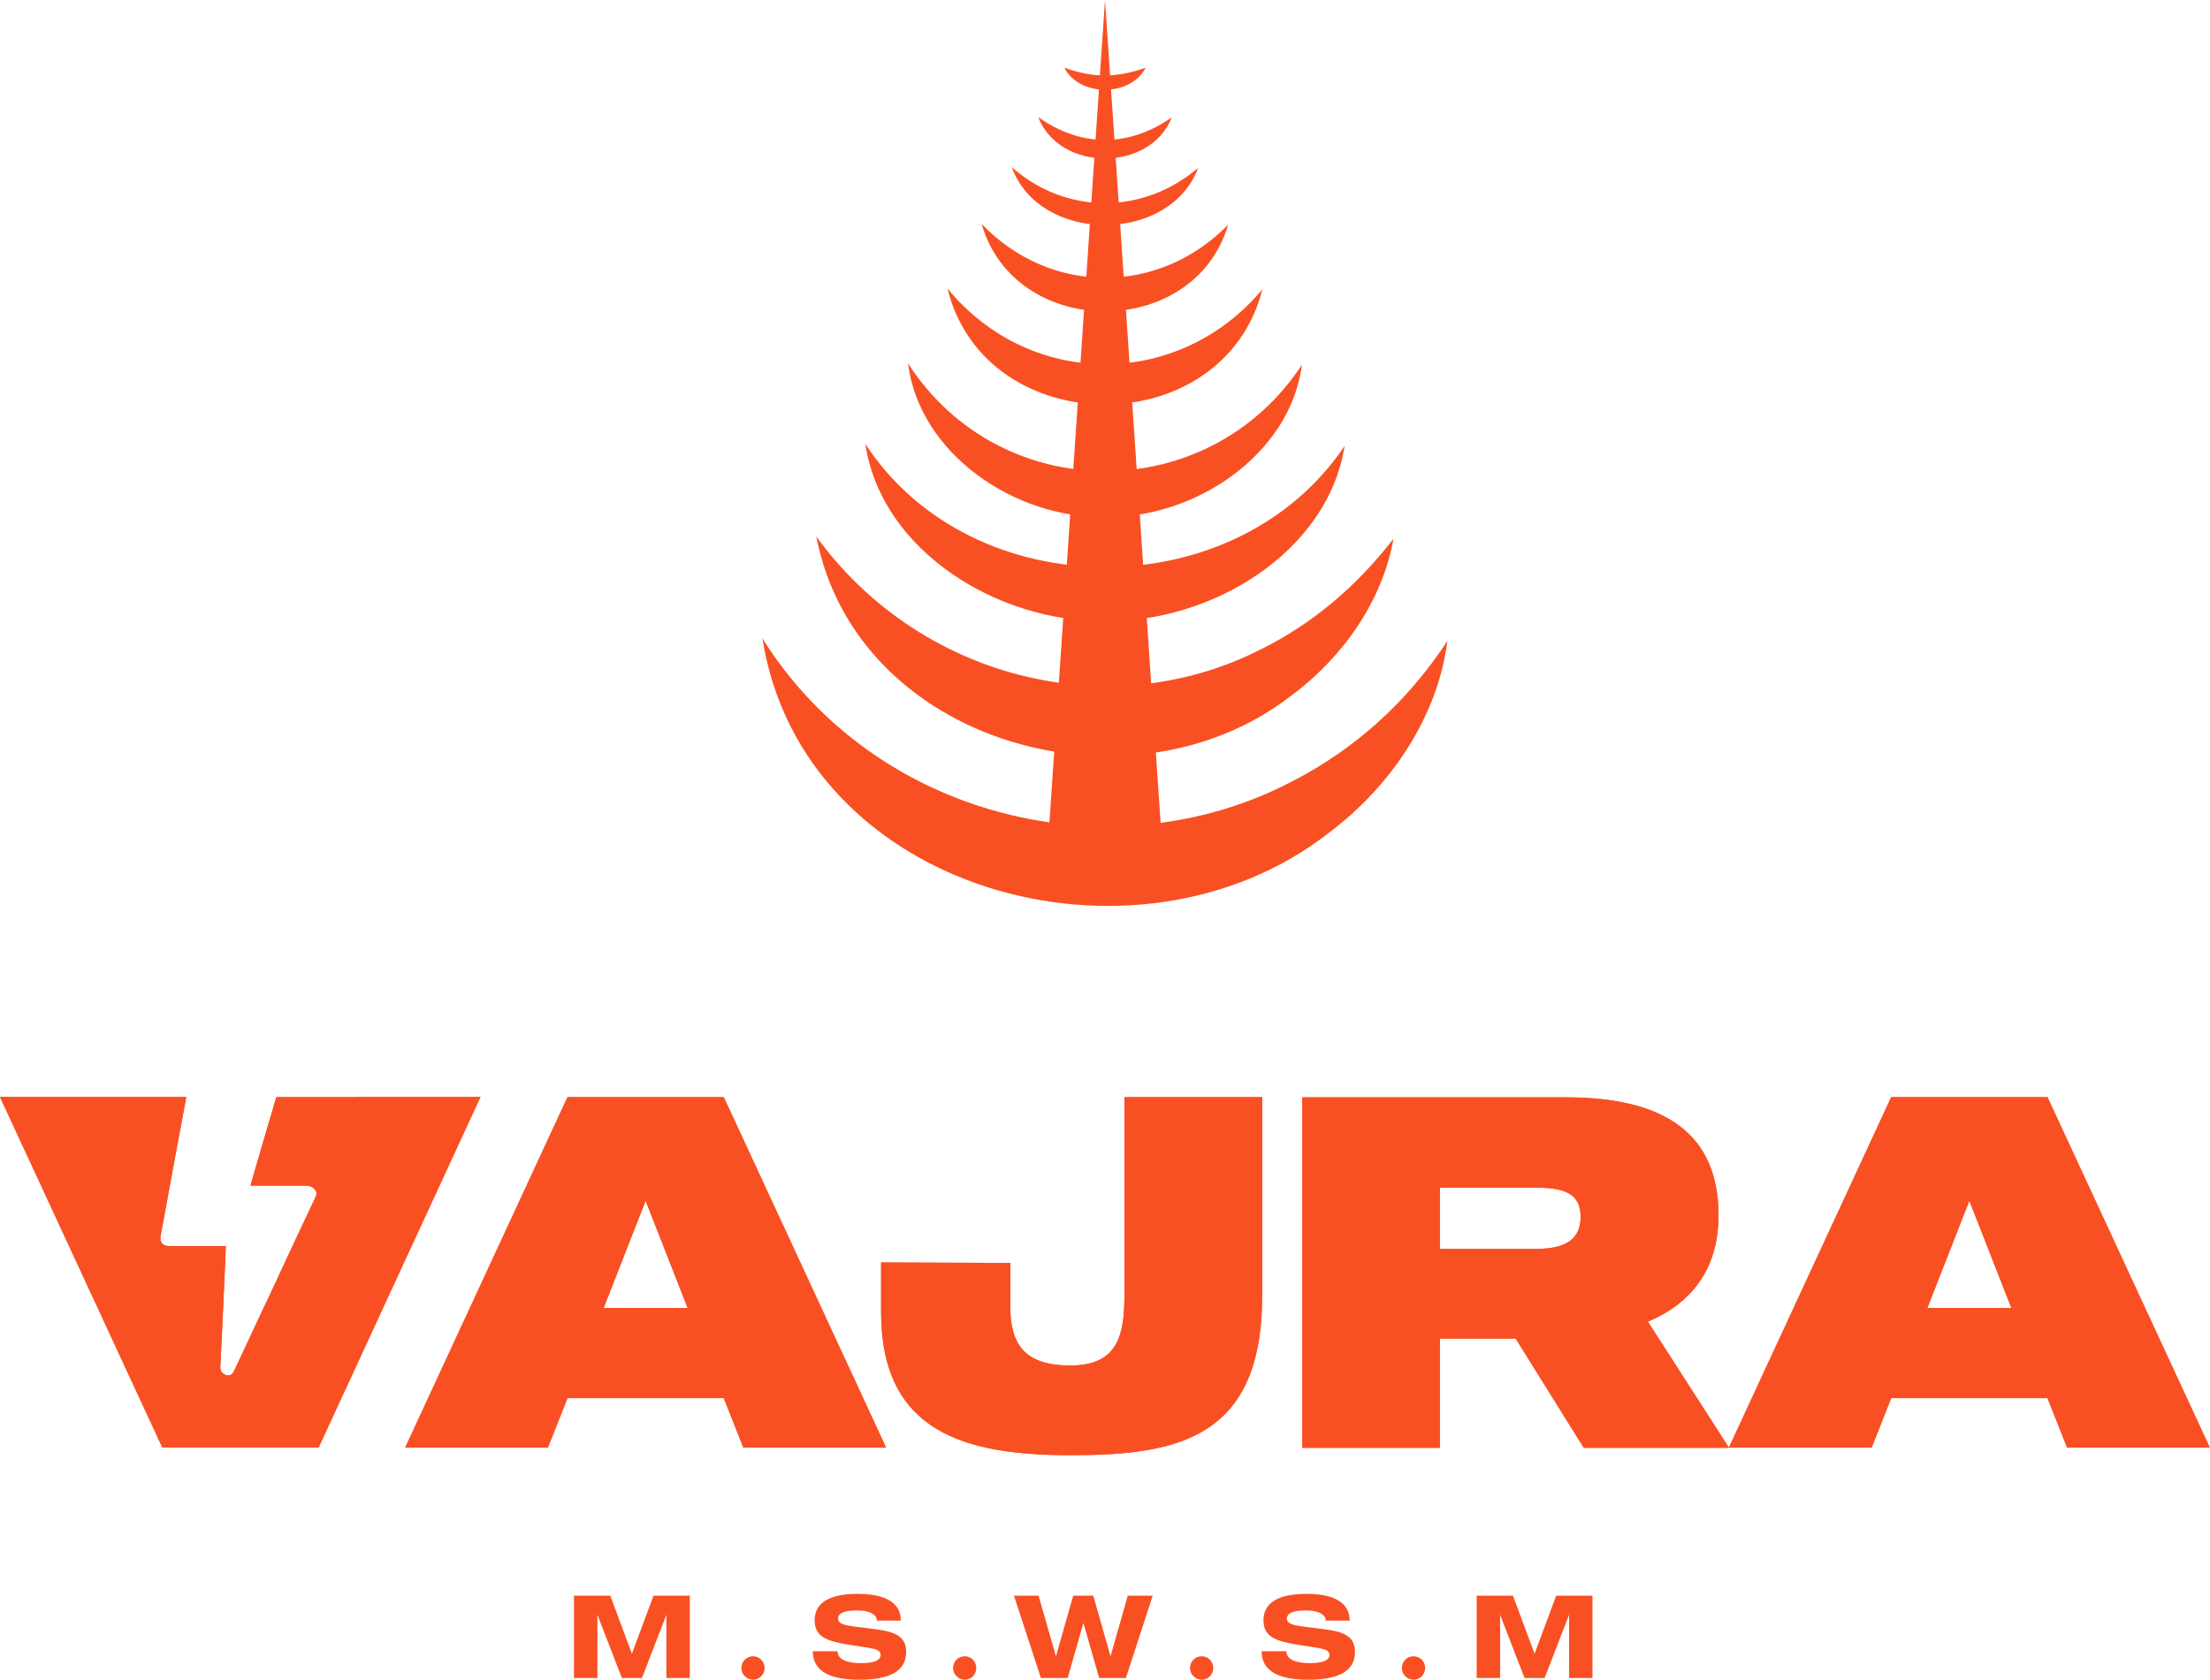 <?xml version="1.0" encoding="UTF-8"?>
<svg id="Layer_2" data-name="Layer 2" xmlns="http://www.w3.org/2000/svg" viewBox="0 0 132.06 100.4">
  <defs>
    <style>
      .cls-1 {
        fill: #f95023;
      }
    </style>
  </defs>
  <g id="Layer_1-2" data-name="Layer 1">
    <g>
      <path class="cls-1" d="m43.25,83.57h-9.34l-1.17,2.96h-8.53l9.7-20.95h9.34l9.7,20.95h-8.53l-1.17-2.96Zm-2.16-5.39l-2.51-6.41-2.51,6.41h5.03Zm34.33-12.6v11.88c0,8.59-5.15,9.52-11.46,9.52s-11.31-1.38-11.31-8.56v-2.96l7.72.03v2.57c0,2.19.75,3.56,3.59,3.56s3.23-1.83,3.23-4.16v-11.88h8.23Zm15.14,14.43h-4.52v6.53h-8.23v-20.95h15.75c6.05,0,9.13,2.27,9.13,7.06,0,3.23-1.65,5.27-4.22,6.35l4.85,7.54h-8.68l-4.07-6.53Zm-4.52-5.36h5.75c1.77,0,2.66-.57,2.66-1.92s-.9-1.74-2.66-1.74h-5.75v3.65Zm36.31,8.92h-9.34l-1.17,2.96h-8.53l9.7-20.95h9.34l9.7,20.95h-8.53l-1.17-2.96Zm-2.16-5.39l-2.51-6.41-2.51,6.41h5.03Zm-98.82-12.6h-4.86c-.2.69-.4,1.38-.61,2.07-.25.86-.5,1.72-.75,2.58-.05.17-.1.34-.15.51-.01.04-.02.08-.03.13.05,0,.08,0,.12,0,1.05,0,2.1,0,3.16,0,.08,0,.17,0,.25.03.15.03.26.13.35.25.05.07.08.14.06.21-.01.07-.03.14-.06.2-.41.88-.83,1.76-1.24,2.64-.4.84-.79,1.69-1.18,2.54-.31.66-.62,1.32-.93,1.97-.35.74-.69,1.49-1.04,2.23-.16.34-.32.68-.48,1.02-.02.04-.04.08-.07.12-.07.1-.17.14-.3.13-.21-.01-.4-.18-.44-.38-.01-.07-.01-.14,0-.21.1-2.08.2-4.16.29-6.25.01-.27.02-.53.03-.8,0-.02,0-.05,0-.09-.07,0-.14,0-.2,0-1.04,0-2.09,0-3.13,0-.08,0-.17,0-.25-.03-.18-.05-.29-.16-.32-.33-.01-.07-.01-.14,0-.21.15-.81.3-1.62.45-2.44.11-.6.22-1.2.33-1.81.17-.91.34-1.82.51-2.73.08-.45.17-.91.25-1.36H0l9.7,20.95h9.34l9.67-20.95h-7.32Z"/>
      <g>
        <path class="cls-1" d="m41.22,95.38v4.92h-1.4v-3.78l-1.46,3.78h-1.2l-1.46-3.78v3.78h-1.4v-4.92h2.17l1.29,3.47,1.29-3.47h2.17Z"/>
        <path class="cls-1" d="m45.69,99.7c0,.39-.31.7-.69.7s-.7-.31-.7-.7.31-.7.7-.7.69.32.69.7Z"/>
        <path class="cls-1" d="m54.15,98.73c0,1.18-1,1.67-2.81,1.67-1.95,0-2.77-.63-2.77-1.7h1.48c0,.55.69.71,1.39.71.76,0,1.18-.15,1.18-.49,0-.41-.61-.39-1.96-.62-1.24-.21-1.98-.46-1.98-1.45s.79-1.58,2.57-1.58c1.95,0,2.58.72,2.58,1.6h-1.43c0-.33-.39-.61-1.16-.61-.84,0-1.16.18-1.16.49,0,.42.75.44,1.59.55,1.25.17,2.48.2,2.48,1.44Z"/>
        <path class="cls-1" d="m58.34,99.7c0,.39-.31.7-.69.7s-.7-.31-.7-.7.31-.7.7-.7.69.32.69.7Z"/>
        <path class="cls-1" d="m68.88,95.38l-1.6,4.92h-1.6l-.94-3.29-.94,3.29h-1.6l-1.61-4.92h1.47l1.04,3.62,1.03-3.62h1.2l1.03,3.62,1.03-3.62h1.47Z"/>
        <path class="cls-1" d="m72.5,99.7c0,.39-.31.7-.69.7s-.7-.31-.7-.7.31-.7.7-.7.69.32.69.7Z"/>
        <path class="cls-1" d="m80.97,98.73c0,1.18-1,1.67-2.81,1.67-1.95,0-2.77-.63-2.77-1.7h1.48c0,.55.69.71,1.39.71.76,0,1.18-.15,1.18-.49,0-.41-.61-.39-1.96-.62-1.24-.21-1.98-.46-1.98-1.45s.79-1.58,2.57-1.58c1.95,0,2.58.72,2.58,1.6h-1.43c0-.33-.39-.61-1.16-.61-.84,0-1.16.18-1.16.49,0,.42.75.44,1.59.55,1.25.17,2.48.2,2.48,1.44Z"/>
        <path class="cls-1" d="m85.16,99.7c0,.39-.31.7-.69.7s-.7-.31-.7-.7.31-.7.7-.7.69.32.69.7Z"/>
        <path class="cls-1" d="m95.16,95.38v4.92h-1.4v-3.78l-1.46,3.78h-1.2l-1.46-3.78v3.78h-1.4v-4.92h2.17l1.29,3.47,1.29-3.47h2.17Z"/>
      </g>
      <path class="cls-1" d="m43.25,83.57h-9.34l-1.17,2.96h-8.53l9.7-20.95h9.34l9.7,20.95h-8.53l-1.17-2.96Zm-2.16-5.39l-2.51-6.41-2.51,6.41h5.03Zm34.33-12.6v11.88c0,8.59-5.15,9.52-11.46,9.52s-11.31-1.38-11.31-8.56v-2.96l7.72.03v2.57c0,2.19.75,3.56,3.59,3.56s3.23-1.83,3.23-4.16v-11.88h8.23Zm15.14,14.43h-4.52v6.53h-8.23v-20.95h15.75c6.05,0,9.13,2.27,9.13,7.06,0,3.23-1.65,5.27-4.22,6.35l4.85,7.54h-8.68l-4.07-6.53Zm-4.52-5.36h5.75c1.77,0,2.66-.57,2.66-1.92s-.9-1.74-2.66-1.74h-5.75v3.65Zm36.31,8.92h-9.34l-1.17,2.96h-8.53l9.7-20.95h9.34l9.7,20.95h-8.53l-1.17-2.96Zm-2.16-5.39l-2.51-6.41-2.51,6.41h5.03Zm-98.82-12.6h-4.86c-.2.69-.4,1.38-.61,2.07-.25.86-.5,1.72-.75,2.58-.05.17-.1.34-.15.51-.01.04-.02.08-.03.13.05,0,.08,0,.12,0,1.05,0,2.1,0,3.16,0,.08,0,.17,0,.25.03.15.03.26.13.35.25.05.07.08.14.06.21-.01.07-.03.14-.06.2-.41.88-.83,1.76-1.24,2.64-.4.84-.79,1.69-1.18,2.54-.31.66-.62,1.32-.93,1.97-.35.74-.69,1.49-1.04,2.23-.16.34-.32.68-.48,1.02-.02.04-.04.08-.07.12-.07.1-.17.14-.3.13-.21-.01-.4-.18-.44-.38-.01-.07-.01-.14,0-.21.1-2.08.2-4.16.29-6.25.01-.27.02-.53.03-.8,0-.02,0-.05,0-.09-.07,0-.14,0-.2,0-1.04,0-2.09,0-3.13,0-.08,0-.17,0-.25-.03-.18-.05-.29-.16-.32-.33-.01-.07-.01-.14,0-.21.15-.81.3-1.62.45-2.44.11-.6.22-1.2.33-1.81.17-.91.34-1.82.51-2.73.08-.45.17-.91.25-1.36H0l9.7,20.95h9.34l9.67-20.95h-7.32Z"/>
      <g>
        <path class="cls-1" d="m63.6,4.05c1.77.62,3.09.61,4.86,0-.93,1.76-3.95,1.75-4.86,0h0Z"/>
        <path class="cls-1" d="m62.04,7c2.57,1.82,5.4,1.81,7.98.02-1.29,3.28-6.71,3.27-7.98-.02h0Z"/>
        <path class="cls-1" d="m60.46,9.99c3.24,2.87,7.86,2.85,11.14.04-1.71,4.58-9.49,4.56-11.14-.04h0Z"/>
        <path class="cls-1" d="m58.66,13.39c4.12,4.28,10.58,4.28,14.73.04-2.04,6.93-12.73,6.9-14.73-.04h0Z"/>
        <path class="cls-1" d="m56.62,17.25c4.96,6.02,13.81,6.02,18.81.05,0,0,0,0,0,0,0,0,0,.01,0,.01-2.34,9.18-16.52,9.15-18.81-.05h0Z"/>
        <path class="cls-1" d="m54.26,21.72c5.52,8.56,17.95,8.59,23.54.08-.71,5.43-6.47,9.22-11.8,9.1-5.33.09-11.06-3.75-11.74-9.18h0Z"/>
        <path class="cls-1" d="m51.71,26.54c6.41,9.78,22.14,9.8,28.64.11-1.03,6.46-8.09,10.59-14.36,10.47-6.27.08-13.31-4.12-14.28-10.58h0Z"/>
        <path class="cls-1" d="m48.78,32.07c6.08,8.39,17.41,11.42,26.59,6.73,2.96-1.47,5.64-3.67,7.9-6.6-.65,3.68-3,7.09-6.15,9.41-9.62,7.43-25.96,2.83-28.34-9.54h0Z"/>
        <path class="cls-1" d="m45.56,38.16c6.67,10.67,20.85,14.28,31.78,8.48,3.55-1.85,6.71-4.6,9.15-8.33-.56,4.47-3.34,8.68-7.12,11.5-11.56,8.99-31.44,3.49-33.81-11.65h0Z"/>
        <polygon class="cls-1" points="62.53 51.8 66.03 0 69.53 51.8 62.53 51.8 62.53 51.8"/>
      </g>
    </g>
  </g>
</svg>